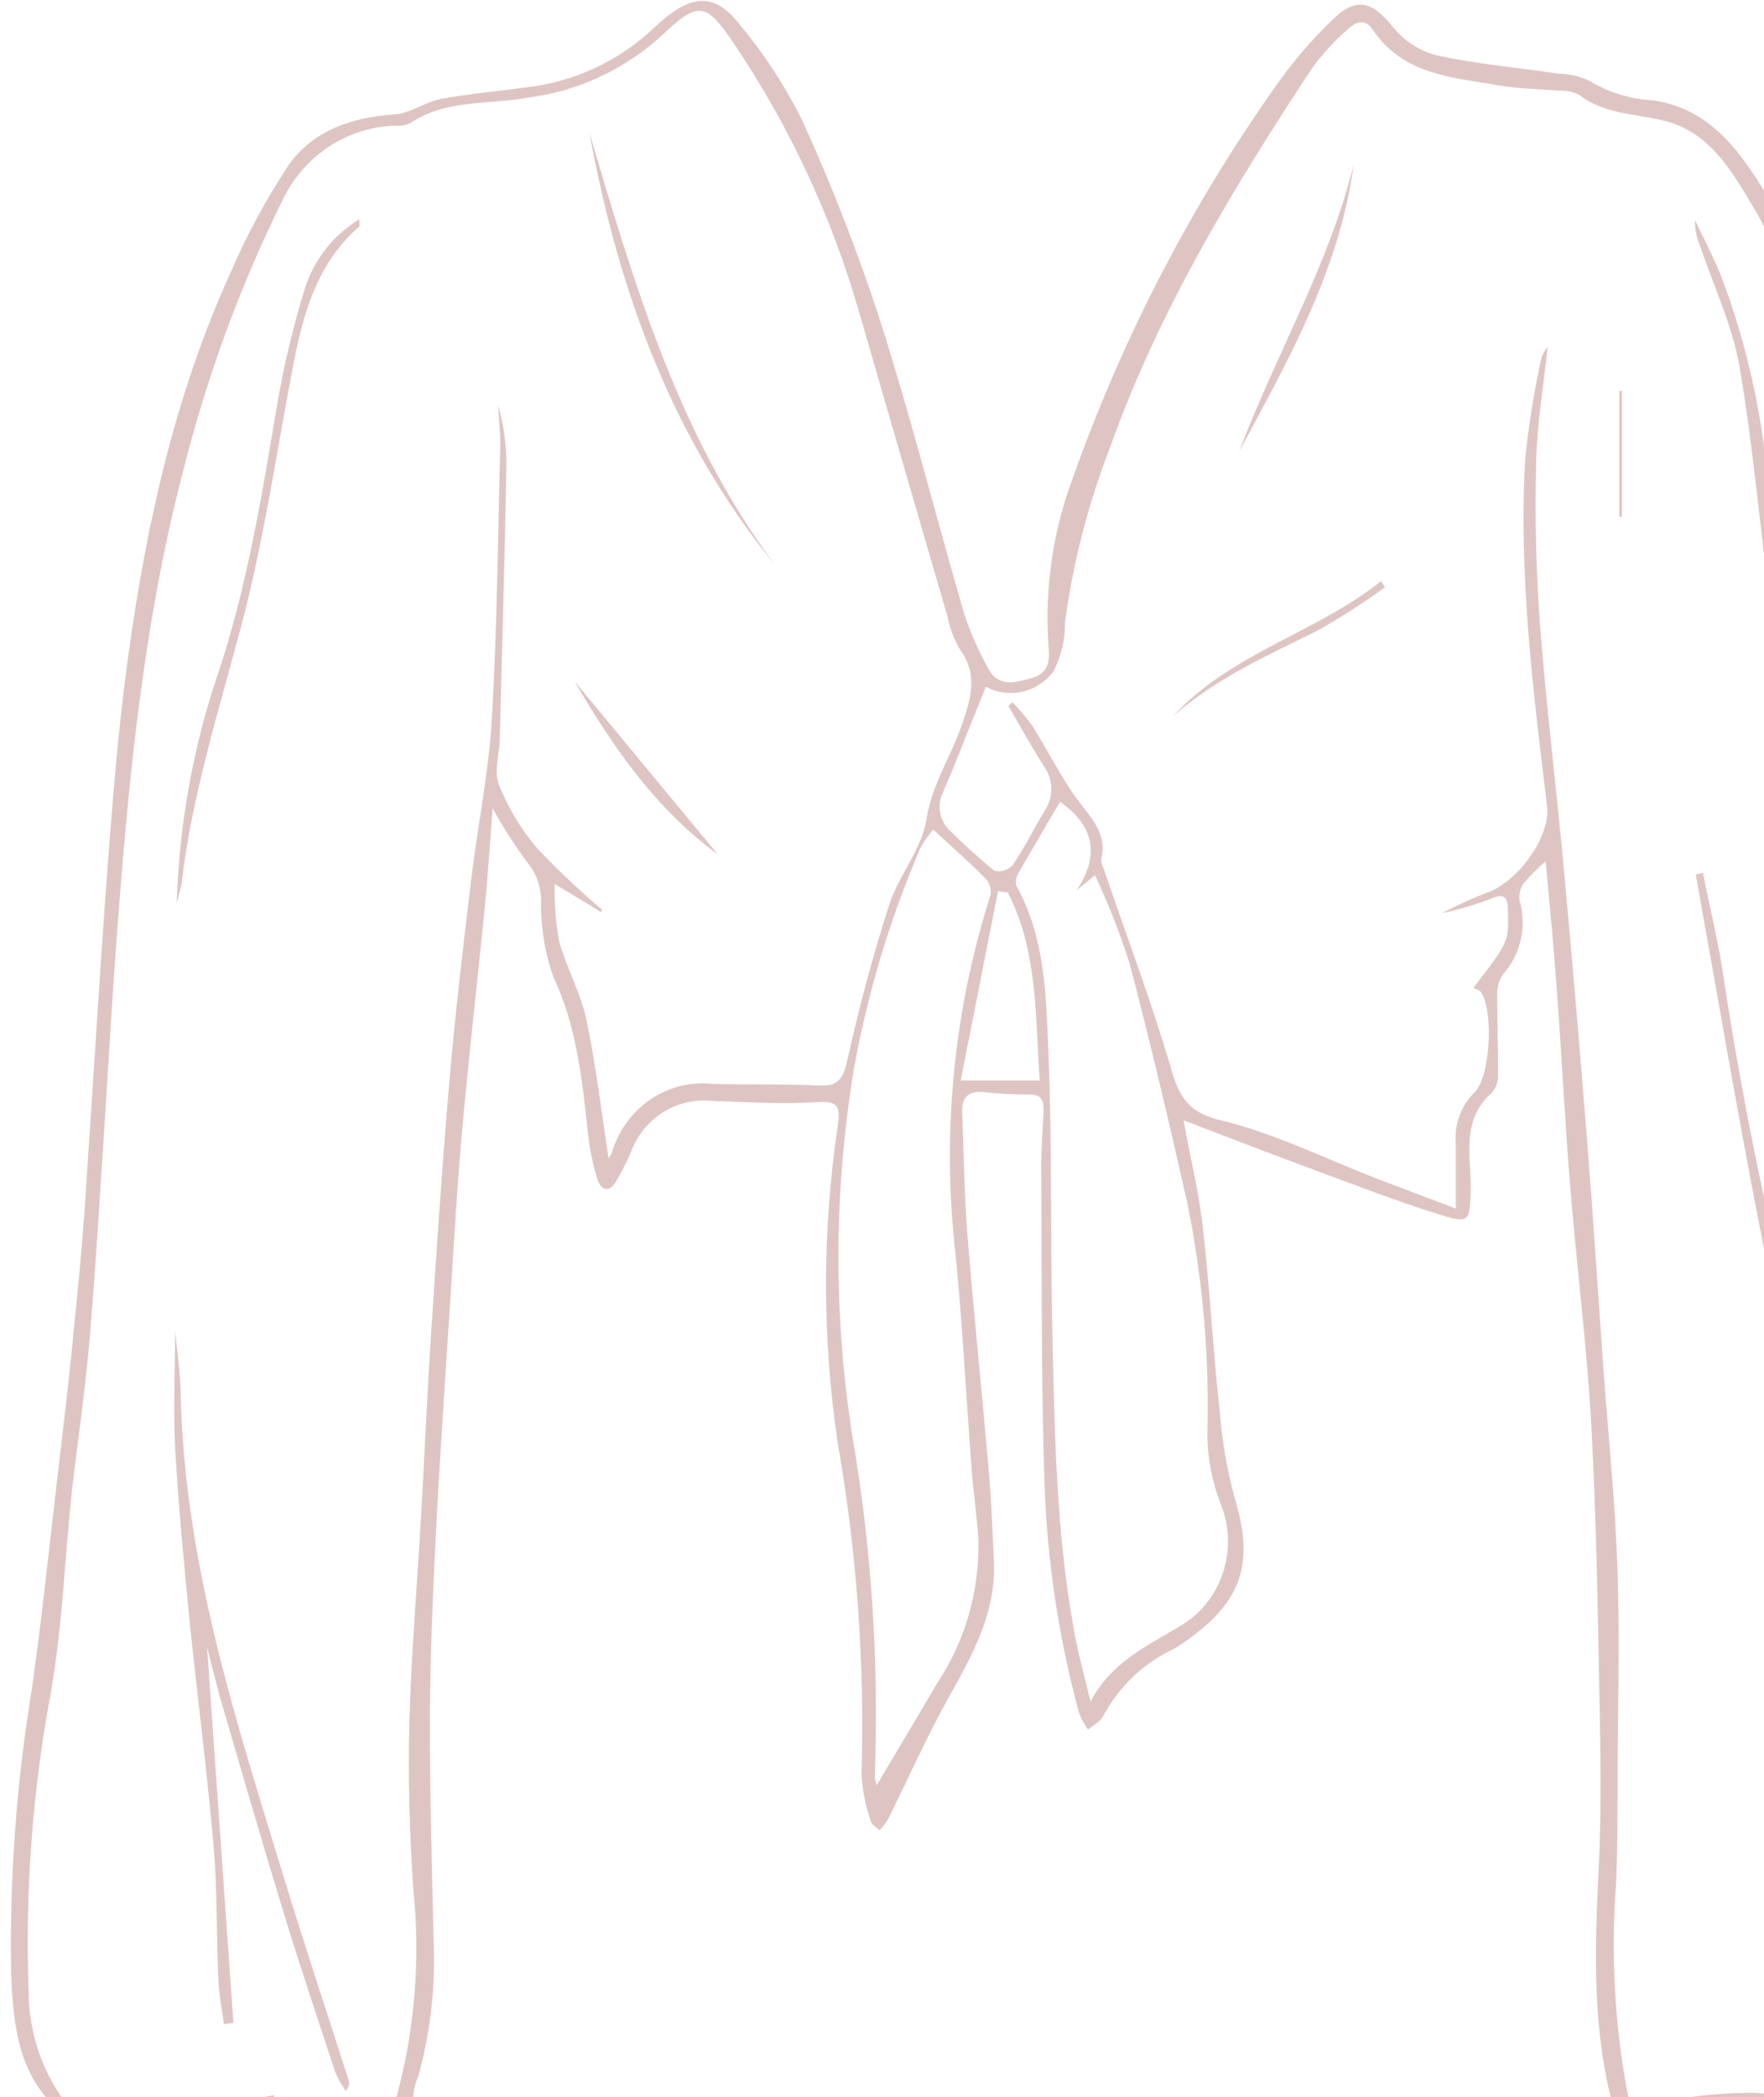 <svg width="350" height="416" viewBox="0 0 350 416" fill="none" xmlns="http://www.w3.org/2000/svg">
<g clip-path="url(#clip0_651_922)">
<path d="M97.743 160.311C97.223 167.003 96.833 173.361 96.216 179.685C94.885 193.07 93.359 206.454 92.092 219.839C91.248 228.606 90.631 237.406 90.079 246.173C88.488 272.406 86.442 298.64 85.597 324.941C84.916 345.185 85.598 365.496 86.052 385.773C86.377 394.562 85.347 403.349 83 411.806C82.152 413.699 81.817 415.792 82.028 417.866C82.24 419.939 82.99 421.914 84.201 423.584C86.153 426.999 87.556 430.717 88.358 434.593C89.299 437.471 90.111 440.415 90.891 443.36C91.045 444.176 91.132 445.005 91.15 445.836C90.404 445.836 89.527 446.104 88.975 445.836C80.272 440.315 70.14 441.921 60.755 440.047C52.637 438.408 44.941 441.62 37.699 445.368C32.084 448.45 25.775 449.939 19.417 449.684C17.192 449.469 14.947 449.729 12.823 450.448C10.7 451.168 8.744 452.332 7.077 453.867C3.83 456.979 1.427 456.075 0.583 451.625C-0.139 448.987 -0.219 446.206 0.347 443.528C0.913 440.85 2.109 438.356 3.83 436.266C6.558 432.92 8.928 429.574 11.396 426.228C13.312 423.584 14.286 421.041 11.396 418.331C3.408 411.103 2.596 401.132 2.206 391.227C1.89 372.376 3.271 353.534 6.33 334.945C8.344 320.825 9.772 306.637 11.461 292.45C12.598 282.679 13.799 272.908 14.708 263.104C15.488 255.542 16.202 247.98 16.754 240.384C18.313 217.63 19.644 194.877 21.333 172.123C22.405 158.069 23.509 143.949 25.457 129.995C29.062 104.029 34.679 78.499 45.526 54.574C48.779 46.931 52.714 39.616 57.281 32.724C62.249 25.73 70.043 23.221 78.421 22.685C81.473 22.417 84.364 20.242 87.448 19.64C93.034 18.603 98.717 18.101 104.367 17.331C113.956 16.276 122.956 12.05 130.021 5.285C130.673 4.647 131.355 4.044 132.067 3.478C137.912 -1.173 142.166 -1.072 146.81 4.917C151.608 10.683 155.738 17.005 159.117 23.756C165.031 36.721 170.214 50.027 174.639 63.608C180.744 82.748 185.648 102.289 191.266 121.597C192.51 125.367 194.097 129.008 196.007 132.471C197.987 136.386 201.3 135.416 204.547 134.546C207.794 133.676 208.379 131.468 208.054 128.456C207.2 116.85 208.898 105.195 213.023 94.359C222.984 66.392 236.738 40.02 253.874 16.026C256.896 11.841 260.264 7.934 263.941 4.348C268.974 -0.771 272.124 0.032 276.54 5.553C278.792 8.261 281.814 10.17 285.178 11.007C293.102 12.714 301.253 13.416 309.306 14.621C311.367 14.657 313.4 15.124 315.281 15.993C319.035 18.281 323.266 19.612 327.621 19.874C338.142 21.179 344.28 28.541 349.573 37.14C357.269 49.621 360.256 63.909 364.218 77.729C370.713 100.047 373.051 123.069 375.844 146.023C378.539 168.074 380.715 190.226 383.702 212.243C386.04 229.609 389.418 246.842 391.983 264.175C393.964 277.559 395.23 290.944 396.951 304.128C398.348 315.371 399.841 326.58 401.238 337.79C403.438 351.891 404.33 366.177 403.901 380.453C403.698 387.483 403.134 394.498 402.212 401.466C401.219 405.255 399.628 408.85 397.503 412.107C396.425 413.622 395.146 414.974 393.704 416.123C389.742 420.205 389.58 423.116 393.184 427.667C394.905 429.808 396.919 431.749 398.607 433.957C401.855 438.24 401.855 443.36 401.562 448.48C401.562 450.655 401.335 452.83 401.205 454.971C399.337 453.927 397.546 452.741 395.847 451.424C390.742 447.223 384.354 445.029 377.824 445.234C373.967 445.253 370.149 444.432 366.621 442.825C357.756 438.374 348.696 438.575 339.376 439.98C337.46 440.282 335.512 440.282 333.596 440.549C329.017 441.185 324.406 441.653 319.925 442.657C316.872 443.36 315.411 442.657 315.151 439.311C314.664 432.619 314.177 425.659 319.73 420.305C319.954 419.96 320.102 419.569 320.164 419.158C320.226 418.748 320.199 418.328 320.087 417.929C315.963 402.638 316.385 387.112 317.164 371.519C317.684 361.246 317.619 350.973 317.424 340.701C317.067 321.36 316.775 301.986 315.736 282.679C314.859 266.852 312.813 251.125 311.547 235.331C310.475 222.315 309.858 209.232 308.884 196.215C308.299 187.917 307.455 179.485 306.676 170.818C305.117 172.161 303.662 173.626 302.324 175.201C301.651 176.171 301.35 177.363 301.48 178.548C302.238 181.113 302.322 183.841 301.723 186.451C301.124 189.061 299.863 191.46 298.07 193.404C297.287 194.778 296.936 196.368 297.063 197.955C297.063 203.108 297.258 208.261 297.226 213.381C297.249 214.612 296.82 215.808 296.024 216.727C289.53 222.382 292.095 230.111 291.803 236.804C291.575 241.756 291.511 242.659 286.867 241.287C277.482 238.443 268.357 234.829 259.135 231.45C251.276 228.539 243.45 225.494 234.845 222.214C236.274 230.245 238.092 237.339 238.774 244.533C240.105 256.312 240.69 268.157 242.021 279.969C242.459 285.776 243.449 291.526 244.976 297.134C248.808 309.649 246.632 317.211 236.176 324.874C235.141 325.671 234.056 326.398 232.929 327.049C226.952 329.813 222.015 334.513 218.868 340.433C218.316 341.537 216.887 342.207 215.88 343.077C215.147 342.045 214.547 340.921 214.094 339.731C210.072 324.94 207.772 309.708 207.242 294.357C206.561 273.377 206.723 252.397 206.593 231.416C206.593 227.702 206.885 223.954 207.08 220.24C207.08 218.099 206.495 217.061 204.222 217.095C201.239 217.123 198.257 216.967 195.292 216.627C192.435 216.359 190.778 217.363 190.908 220.541C191.233 228.539 191.298 236.536 191.915 244.5C193.182 260.193 194.805 275.853 196.169 291.513C196.689 297.603 196.948 303.726 197.208 309.816C197.63 320.256 192.662 328.722 187.856 337.355C183.602 345.051 180.03 353.148 176.1 361.045C175.636 361.757 175.102 362.418 174.509 363.02C173.925 362.451 172.951 361.949 172.788 361.246C171.741 358.264 171.118 355.143 170.937 351.977C171.6 329.905 170.011 307.822 166.196 286.092C163.127 265.332 163.127 244.213 166.196 223.453C166.683 219.839 166.683 218.333 162.267 218.601C155.188 219.069 148.011 218.601 140.899 218.333C137.505 218.051 134.115 218.926 131.252 220.825C128.388 222.724 126.21 225.54 125.053 228.84C124.245 230.65 123.345 232.414 122.357 234.127C120.928 236.737 119.272 236.168 118.525 233.893C117.588 230.867 116.956 227.75 116.642 224.59C115.473 214.017 114.434 203.577 109.758 193.672C108.071 188.835 107.256 183.72 107.355 178.581C107.337 175.834 106.383 173.181 104.659 171.086C102.102 167.673 99.79 164.072 97.743 160.311V160.311ZM386.755 420.071C389.368 417.082 391.828 413.955 394.126 410.702C396.444 407.769 398.097 404.339 398.965 400.663C399.868 391.952 400.204 383.188 399.971 374.43C399.744 362.953 399.159 351.509 398.088 340.099C396.724 325.777 394.84 311.523 392.925 297.302C389.84 275.451 386.43 253.802 383.183 231.818C381.169 218.032 379.188 204.212 377.532 190.326C376.623 182.797 376.688 175.168 375.746 167.639C374.252 155.493 372.207 143.447 370.518 131.367C367.79 111.625 365.485 91.85 359.25 72.844C355.743 62.203 353.827 50.926 347.949 41.189C343.533 33.794 339.181 26.132 330.089 23.923C324.373 22.518 318.301 22.685 313.268 18.77C312.094 18.195 310.799 17.931 309.501 18C305.507 17.632 301.447 17.632 297.486 16.963C288.263 15.324 278.456 14.956 272.319 5.821C270.922 3.746 269.071 4.215 267.643 5.62C264.954 7.932 262.525 10.547 260.401 13.416C244.782 37.14 230.006 61.4 220.329 88.537C215.95 99.759 212.918 111.49 211.302 123.47C211.353 126.866 210.559 130.218 208.996 133.208C207.457 135.239 205.278 136.653 202.834 137.203C200.391 137.753 197.838 137.405 195.617 136.219C193.376 141.74 191.233 147.061 189.122 152.381C188.473 153.987 187.758 155.526 187.109 157.132C186.477 158.398 186.277 159.845 186.542 161.242C186.807 162.639 187.522 163.902 188.57 164.828C191.351 167.611 194.267 170.246 197.306 172.725C197.94 172.871 198.601 172.849 199.225 172.662C199.849 172.475 200.418 172.128 200.878 171.655C203.216 168.308 205.132 164.327 207.372 160.646C208.203 159.358 208.627 157.838 208.587 156.292C208.546 154.747 208.042 153.252 207.145 152.013C204.677 148.131 202.436 144.049 200.098 140.067L200.878 139.298C202.279 140.729 203.582 142.261 204.774 143.882C208.022 149.001 210.685 154.589 214.322 159.341C216.919 162.687 219.582 165.565 218.543 170.283C218.348 171.052 218.9 172.023 219.193 172.893C223.544 185.708 228.35 198.39 232.182 211.373C233.87 217.262 235.429 220.575 242.119 222.181C252.835 224.758 262.999 229.844 273.39 233.859L288.848 239.715C288.848 234.528 288.848 230.647 288.848 226.765C288.694 224.916 288.944 223.055 289.579 221.318C290.214 219.581 291.218 218.012 292.517 216.727C295.764 213.582 296.349 200.599 293.881 196.851C293.589 196.382 292.874 196.215 292.355 195.914C299.434 186.746 299.304 186.746 299.207 181.024C299.207 177.945 298.622 176.941 295.44 178.414C292.41 179.544 289.307 180.449 286.152 181.124C289.299 179.437 292.554 177.972 295.894 176.741C302.389 173.696 307.617 165.13 306.968 160.01C304.208 137.089 301.285 114.135 302.616 90.98C303.313 84.227 304.397 77.523 305.864 70.903C306.154 70.16 306.56 69.471 307.065 68.862C306.253 76.625 304.954 84.12 304.792 91.682C304.521 102.351 304.77 113.028 305.539 123.671C306.773 139.9 308.786 156.062 310.28 172.257C311.904 189.902 313.419 207.547 314.826 225.193C316.028 240.351 317.002 255.508 318.074 270.633C319.048 284.185 320.477 297.737 320.931 311.288C321.418 326.246 320.931 341.203 320.931 356.16C320.931 362.049 320.931 367.938 320.639 373.761C319.591 387.589 320.356 401.5 322.912 415.119C323.367 417.428 324.211 418.097 326.874 417.628C333.891 415.888 341.089 415.045 348.306 415.119C361.036 415.855 374.025 418.297 386.657 420.071H386.755ZM120.734 229.676C121.004 229.395 121.224 229.066 121.383 228.706C122.639 224.373 125.327 220.63 128.98 218.124C132.634 215.618 137.023 214.509 141.387 214.987C148.401 215.188 155.415 214.987 162.397 215.321C166.001 215.489 167.203 214.351 168.08 210.503C170.385 199.996 173.178 189.59 176.458 179.384C178.374 173.528 182.952 168.342 183.829 162.453C184.966 155.426 188.733 149.938 190.908 143.614C192.532 138.829 194.156 133.877 190.551 128.958C189.328 126.896 188.46 124.632 187.986 122.266C182.076 101.988 176.187 81.711 170.32 61.433C164.919 42.843 156.723 25.241 146.03 9.267C139.925 0.065 138.626 0.065 130.67 7.628C123.316 14.083 114.282 18.167 104.692 19.372C96.866 20.811 88.455 19.64 81.409 24.425C80.582 24.802 79.681 24.974 78.778 24.927C74.144 24.986 69.611 26.336 65.661 28.833C61.71 31.331 58.489 34.884 56.339 39.114C47.744 56.45 41.025 74.707 36.303 93.556C28.412 123.838 25.457 154.924 23.151 186.076C21.918 202.807 21.041 219.337 19.904 236.001C19.222 246.608 18.54 257.248 17.566 267.856C16.722 276.991 15.423 286.092 14.319 295.193C12.89 308.578 12.403 322.364 10.097 335.715C6.44 355.208 4.958 375.068 5.681 394.908C5.679 403.377 8.551 411.579 13.799 418.097C14.254 418.666 14.871 419.536 15.423 419.536C20.537 419.903 25.669 419.903 30.783 419.536C38.674 418.632 46.5 416.959 54.326 415.587L54.553 416.892L50.202 417.762C44.356 418.9 38.576 420.305 32.699 421.108C28.055 421.777 23.281 421.677 18.605 422.012C17.616 421.985 16.654 422.343 15.91 423.016C12.955 427.6 10.584 432.686 7.207 436.935C5.434 438.946 4.201 441.4 3.632 444.053C3.062 446.706 3.175 449.466 3.96 452.06C9.22 446.305 15.748 446.238 22.437 445.836C26.948 445.408 31.347 444.15 35.426 442.122C44.233 437.507 54.139 435.591 63.97 436.601C71.439 437.638 78.811 439.211 86.344 440.549C84.981 432.519 83.617 424.254 76.603 418.732C77.477 417.848 78.201 416.819 78.746 415.687C82.337 402.325 83.439 388.382 81.993 374.597C81.279 363.689 80.921 352.713 81.214 341.805C81.603 327.684 82.837 313.564 83.617 299.443C84.266 287.999 84.753 276.522 85.5 265.078C86.604 248.18 87.708 231.316 89.17 214.452C90.306 201.067 91.865 187.984 93.456 174.766C94.722 164.025 96.963 153.385 97.58 142.644C98.652 124.541 98.782 106.338 99.269 88.202C99.269 85.592 98.977 82.982 98.814 80.339C99.971 84.333 100.529 88.485 100.47 92.653C100.146 110.521 99.626 128.423 99.171 146.191C99.171 149.369 97.937 152.883 98.977 155.627C100.804 160.188 103.338 164.415 106.478 168.141C110.585 172.488 114.921 176.599 119.467 180.455L119.24 180.89L110.05 175.335C109.974 179.08 110.256 182.824 110.894 186.511C112.323 191.865 115.181 196.817 116.35 202.205C118.233 211.306 119.337 220.408 120.734 229.676ZM210.295 159.073C207.567 163.758 204.742 168.509 202.014 173.294C201.79 173.665 201.647 174.082 201.597 174.515C201.546 174.949 201.589 175.389 201.722 175.804C207.405 186.11 207.567 197.621 208.022 208.863C208.769 227.234 208.379 245.671 208.801 264.075C209.256 283.951 209.516 303.86 213.12 323.502C213.964 328.22 215.263 332.871 216.367 337.522C220.362 329.826 227.408 326.58 233.806 322.732C237.881 320.469 240.998 316.73 242.558 312.239C244.117 307.747 244.007 302.819 242.249 298.406C240.541 294.089 239.627 289.482 239.553 284.821C239.993 269.322 238.663 253.823 235.592 238.644C231.987 222.716 228.253 206.789 224.096 190.995C222.174 185.056 219.897 179.244 217.277 173.595L213.64 176.573C218.381 169.446 216.887 163.624 210.36 159.073H210.295ZM185.128 164.561C184.479 165.431 183.797 166.234 183.212 167.104C182.802 167.783 182.454 168.5 182.173 169.245C176.372 182.934 172.101 197.258 169.444 211.942C165.44 236.051 165.33 260.675 169.119 284.821C172.919 307.035 174.41 329.604 173.568 352.145C173.59 352.81 173.722 353.466 173.957 354.085C177.919 347.393 181.946 340.701 186.005 333.774C191.512 325.455 194.351 315.567 194.123 305.5C193.863 300.982 193.182 296.465 192.824 291.948C191.623 276.388 190.908 260.795 189.22 245.269C187.079 222.405 189.567 199.333 196.526 177.51C196.623 176.973 196.601 176.419 196.46 175.892C196.319 175.364 196.065 174.876 195.714 174.465C192.5 171.153 188.927 168.041 185.193 164.561H185.128ZM397.861 449.316C398.546 446.32 398.473 443.192 397.649 440.233C396.824 437.274 395.276 434.583 393.152 432.418C391.691 430.745 390.749 428.604 389.223 426.997C387.526 424.808 385.358 423.055 382.89 421.878C376.021 420.011 369.063 418.515 362.042 417.394C350.814 415.224 339.254 415.716 328.238 418.833C326.431 419.333 324.739 420.202 323.265 421.389C321.79 422.576 320.562 424.056 319.653 425.741C318.744 427.427 318.173 429.283 317.975 431.201C317.776 433.118 317.953 435.057 318.496 436.902C318.685 437.362 318.983 437.765 319.364 438.075C319.744 438.385 320.194 438.592 320.672 438.675C324.861 438.173 329.017 437.304 333.206 436.735C344.377 435.262 355.418 434.058 366.329 438.977C370.874 440.79 375.681 441.808 380.552 441.988C387.027 442.114 393.223 444.727 397.925 449.316H397.861ZM199.774 177.008L198.02 176.774L190.616 214.318H206.301C205.359 201.535 205.976 188.653 199.936 177.008H199.774Z" fill="#C89F9C" fill-opacity="0.6"/>
<path d="M361.945 293.053C366.848 333.541 370.453 373.36 352.203 410.97L350.937 410.703C352.3 407.089 353.827 403.542 355.028 399.861C359.684 386.482 362.546 372.512 363.536 358.336C364.794 335.941 363.431 313.472 359.477 291.413C356.587 275.017 352.138 258.889 348.988 242.526C344.507 219.572 340.61 196.484 336.453 173.429L337.882 173.161C339.311 180.355 341.13 187.483 342.104 194.744C347.524 229.882 355.481 264.555 365.907 298.474C371.037 315.204 376.688 331.567 381.981 348.164C386.813 364.372 387.639 381.567 384.384 398.188C383.41 403.943 382.143 409.665 380.974 415.421L379.351 415.153C379.458 413.524 379.664 411.904 379.968 410.301C382.659 399.503 384.13 388.421 384.351 377.275C384.644 362.251 380.097 348.297 375.649 334.344C371.589 321.662 367.368 309.014 363.211 296.365C362.919 295.462 362.529 294.559 361.945 293.053Z" fill="#C89F9C" fill-opacity="0.6"/>
<path d="M355.774 146.831C354.378 139.034 352.722 131.305 351.682 123.408C349.409 106.677 348.013 89.679 345.188 72.982C343.791 64.717 340.057 56.887 337.362 48.89C336.626 47.257 336.27 45.469 336.323 43.67C338.044 47.317 339.927 50.898 341.453 54.645C346.855 68.893 350.087 83.916 351.033 99.182C352.267 113.972 354.767 128.628 356.716 143.351C356.716 144.422 356.943 145.459 357.073 146.53L355.774 146.831Z" fill="#C89F9C" fill-opacity="0.6"/>
<path d="M268.585 32.69C265.76 53.569 255.595 71.471 245.854 89.574C253.063 70.434 263.616 52.733 268.585 32.69Z" fill="#C89F9C" fill-opacity="0.6"/>
<path d="M274.789 116.479C270.554 119.567 266.152 122.404 261.605 124.978C251.57 129.997 241.309 134.481 232.768 142.043C244.296 129.495 261.085 125.58 274.009 115.274L274.789 116.479Z" fill="#C89F9C" fill-opacity="0.6"/>
<path d="M321.815 77.562V102.525H321.295V77.562H321.815Z" fill="#C89F9C" fill-opacity="0.6"/>
<path d="M41.082 326.714C42.738 350.371 44.524 375.801 46.31 401.232L44.427 401.5C44.037 398.522 43.453 395.577 43.323 392.599C42.933 383.799 43.128 374.931 42.381 366.165C41.082 351.207 39.133 336.317 37.607 321.393C36.471 309.983 35.399 298.573 34.75 287.163C34.328 279.466 34.75 271.703 34.75 263.94C35.139 268.123 35.789 272.306 35.854 276.522C36.601 310.585 47.154 342.374 56.929 374.363C60.891 387.212 65.145 399.994 69.236 412.81C69.399 413.245 69.236 413.78 68.619 414.75C67.828 413.627 67.143 412.428 66.573 411.17C63.099 400.63 59.559 390.123 56.312 379.516C51.961 365.295 47.836 350.973 43.647 336.652C42.608 332.804 41.666 328.889 41.082 326.714Z" fill="#C89F9C" fill-opacity="0.6"/>
<path d="M35.068 179.216C35.51 164.158 38.114 149.251 42.797 134.98C48.901 117.246 51.857 98.809 54.974 80.371C56.307 72.534 58.152 64.798 60.495 57.216C62.344 51.431 66.192 46.549 71.308 43.497C71.308 44.3 71.308 44.769 71.308 44.903C62.703 52.364 60.007 62.67 57.994 73.411C54.747 90.477 52.246 107.709 47.797 124.44C43.349 141.17 38.056 157.901 36.042 175.134C35.847 176.372 35.425 177.576 35.068 179.216Z" fill="#C89F9C" fill-opacity="0.6"/>
<path d="M116.933 26.266C125.831 56.381 134.664 86.496 153.758 112.027C133.397 87.098 122.713 57.786 116.933 26.266Z" fill="#C89F9C" fill-opacity="0.6"/>
<path d="M114.014 135.146L142.396 169.444C130.478 160.778 121.711 148.464 114.014 135.146Z" fill="#C89F9C" fill-opacity="0.6"/>
</g>
<defs>
<clipPath id="clip0_651_922">
<rect width="350" height="416" fill="white"/>
</clipPath>
</defs>
</svg>
